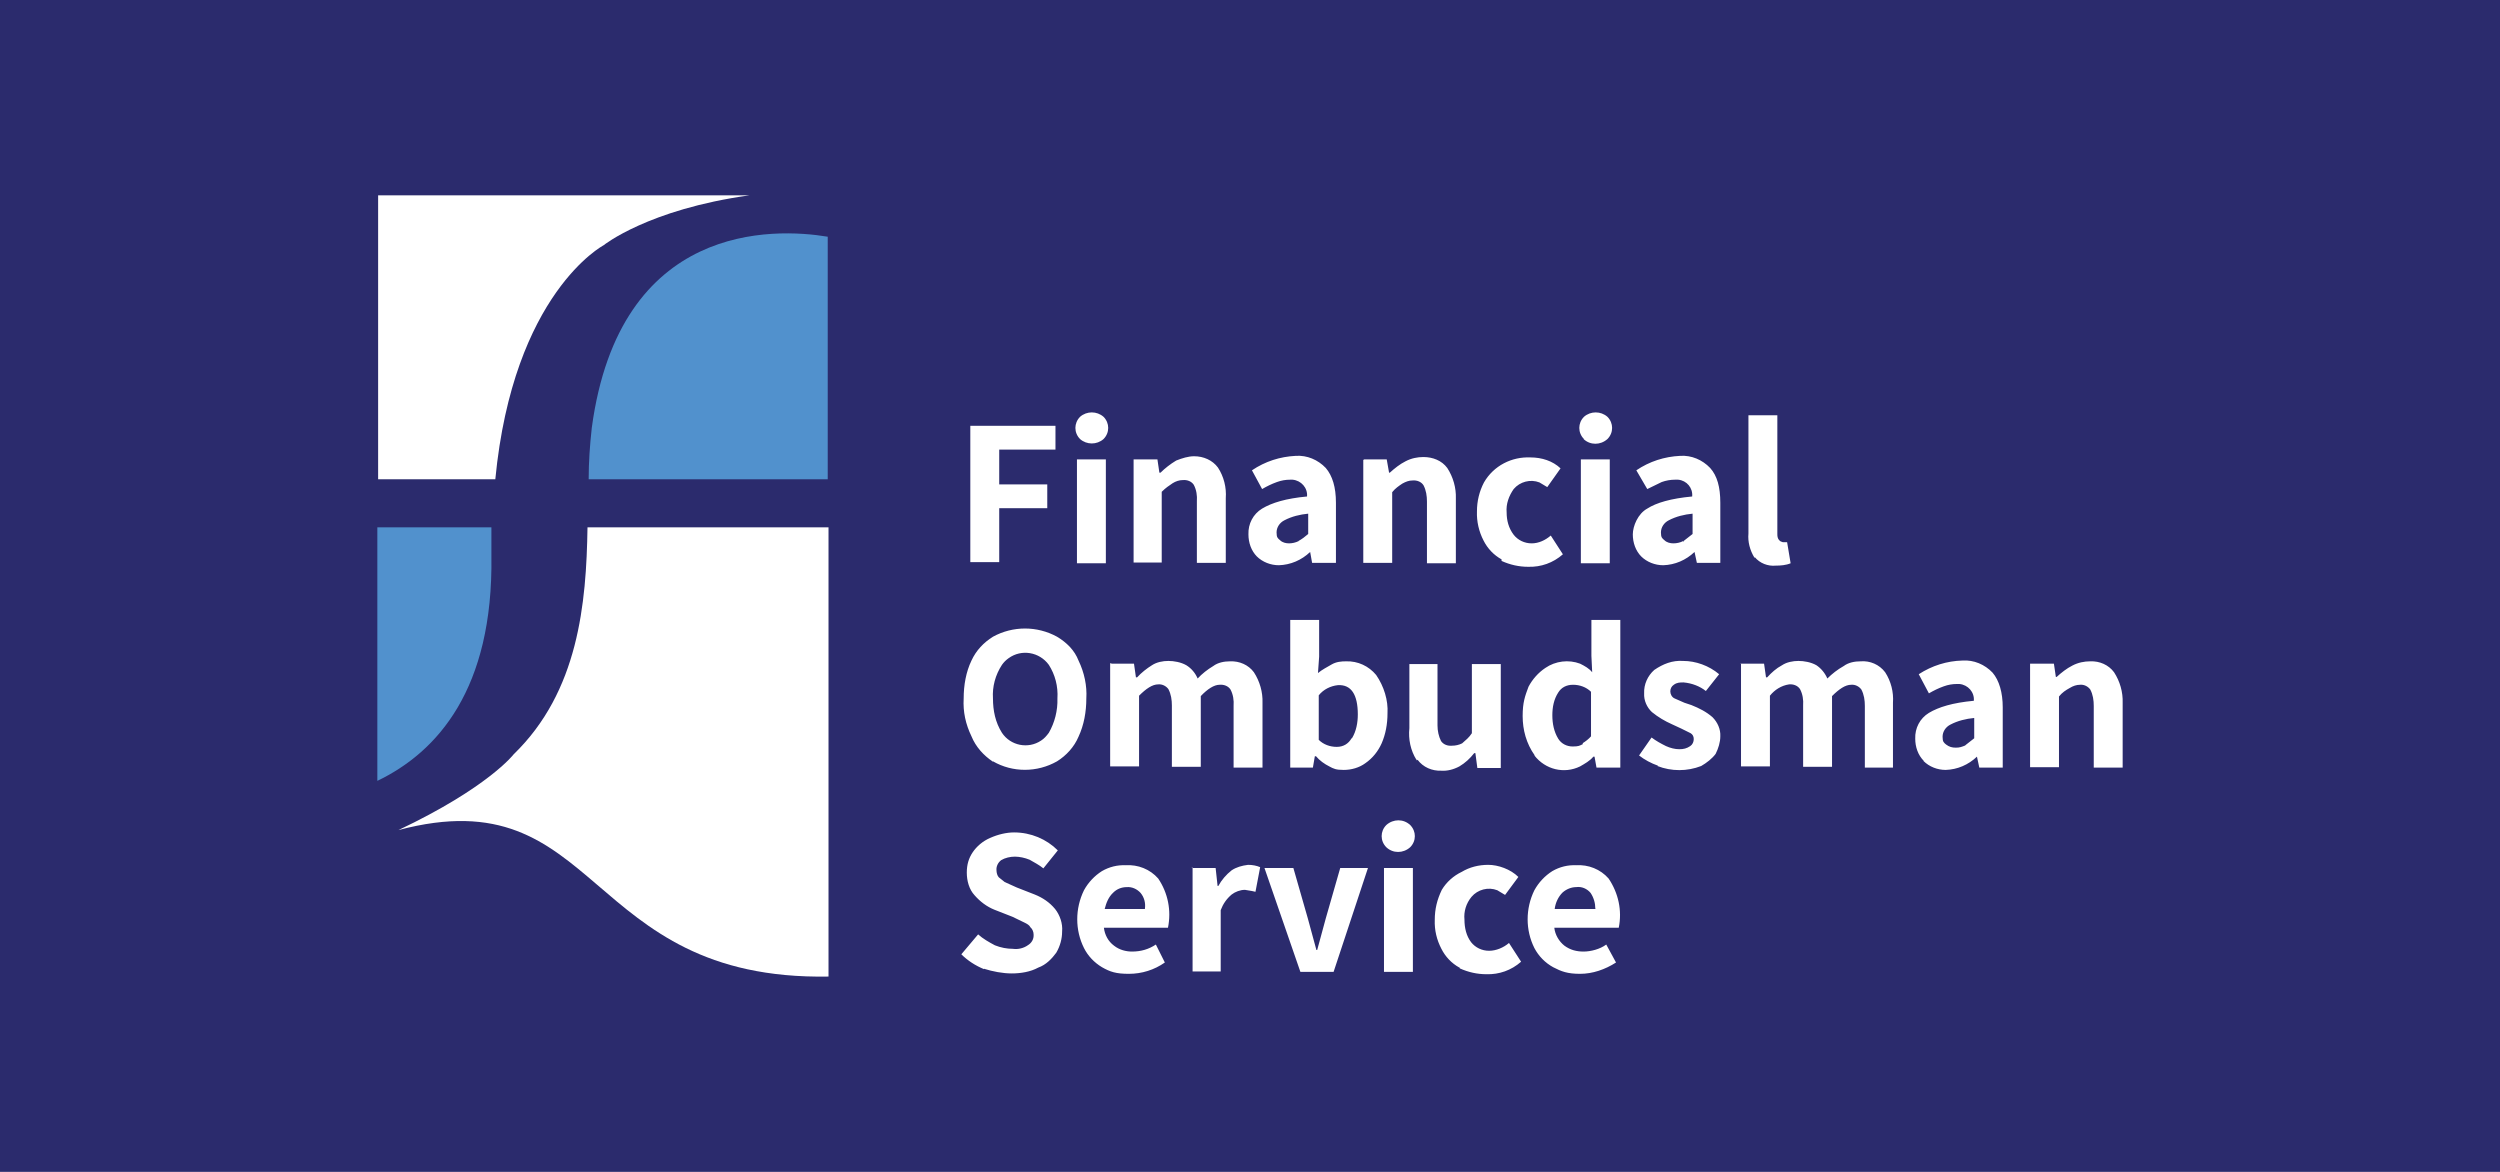 <?xml version="1.0" encoding="utf-8"?>
<svg xmlns="http://www.w3.org/2000/svg" height="300" id="Layer_1" version="1.1" viewBox="0 0 640 300" width="640">
  
  <defs>
    <style>
      .st0 {
        fill: #5191cd;
      }

      .st1 {
        fill: #fff;
      }

      .st2 {
        fill: #2b2b6d;
      }
    </style>
  </defs>
  <rect class="st2" height="300" width="640"/>
  <path class="st0" d="M151.5,109.5c-.5,4.5-.8,8.8-.8,13.2h61.2v-62.1c-13.8-2.3-53.3-3.8-60.4,48.9Z"/>
  <path class="st1" d="M126.8,122.7c4.6-47.7,27.7-59.9,27.7-59.9,0,0,11.4-9.2,37.4-12.8h-95.1v72.7h30.1,0ZM150.4,135c-.3,19.5-2.3,42-18.9,58.1,0,0-6.5,8.5-29.5,19.4,52-13.8,46.9,38.6,110.1,37.5v-115h-61.7Z"/>
  <path class="st0" d="M125.8,142.2v-7.2h-29.2v64.9c15.4-7.4,29.7-23.5,29.2-57.6h0Z"/>
  <path class="st1" d="M248.4,109h21.8v6.1h-14.4v8.9h12.3v6.1h-12.3v13.8h-7.4v-35h0ZM276.5,112.4c-1.6-1.6-1.6-4.1,0-5.7h0c1.7-1.5,4.3-1.5,6,0,1.6,1.6,1.6,4.1,0,5.7h0c-1.7,1.5-4.3,1.5-6,0ZM275.7,117.6h7.4v26.6h-7.4v-26.6ZM290.3,117.6h6l.5,3.4h.3c1.1-1.1,2.5-2.2,4-3.1,1.5-.6,3.1-1.1,4.6-1.1,2.4,0,4.7,1,6.1,2.9,1.5,2.3,2.2,5.1,2,7.8v16.6h-7.4v-15.8c.1-1.4-.1-2.9-.8-4.2-.6-.9-1.7-1.3-2.8-1.2-.9,0-1.8.3-2.6.8-.9.6-1.8,1.2-2.8,2.2v18.1h-7.2v-26.4h0ZM321.8,142.5c-1.5-1.5-2.2-3.6-2.2-5.7-.1-2.7,1.2-5.2,3.5-6.6,2.5-1.5,6.1-2.6,11.5-3.1.2-2.2-1.5-4.1-3.7-4.3h-.6c-1.2,0-2.3.2-3.4.6-1.4.5-2.6,1.1-3.8,1.8l-2.6-4.8c3.4-2.3,7.2-3.5,11.2-3.7,2.9-.2,5.7,1,7.7,3.1,1.7,2,2.6,4.9,2.6,8.9v15.4h-6.1l-.5-2.8c-2.2,2.1-5,3.3-8,3.4-2.1,0-4.2-.8-5.7-2.3h.1ZM332.4,138.5c.9-.5,1.7-1.1,2.5-1.8v-5.2c-2.1.2-4.2.7-6.1,1.7-1.2.6-2,1.8-2,3.1s.3,1.5.9,2c.6.6,1.5.8,2.3.8s1.7-.2,2.5-.6v.2-.2ZM349.2,117.6h5.8l.6,3.4h.2c1.2-1.1,2.6-2.2,4-2.9,1.5-.8,3.1-1.1,4.6-1.1,2.4,0,4.7.9,6.1,2.8,1.5,2.3,2.3,5.1,2.2,7.8v16.6h-7.4v-15.8c0-1.4-.2-2.9-.9-4.2-.6-.9-1.7-1.3-2.8-1.2-.9,0-1.7.3-2.6.8-.9.6-1.8,1.2-2.6,2.2v18.1h-7.4v-26.4h.2,0ZM384.4,143.2c-2-1.1-3.6-2.8-4.6-4.8-1.2-2.3-1.8-4.9-1.7-7.5,0-2.6.6-5.1,1.8-7.4,1.2-2.1,3-3.8,5.1-4.9s4.4-1.6,6.8-1.5c2.9,0,5.7.9,7.7,2.8l-3.4,4.8-2-1.2c-2.3-.9-5-.2-6.6,1.7-1.2,1.7-2,3.8-1.8,6,0,2,.5,4,1.8,5.7,1.1,1.4,2.8,2.2,4.6,2.2s3.5-.8,4.9-2l3.1,4.8c-2.5,2.2-5.6,3.3-8.9,3.2-2.3,0-4.6-.5-6.8-1.5v-.4ZM405.5,112.4c-1.6-1.6-1.6-4.1,0-5.7h0c1.7-1.5,4.3-1.5,6,0,1.6,1.6,1.6,4.1,0,5.7h0c-1.8,1.6-4.4,1.6-6.1,0h.2-.1ZM404.7,117.6h7.4v26.6h-7.4v-26.6ZM420.2,142.5c-1.5-1.5-2.2-3.6-2.2-5.7s1.3-5.3,3.7-6.6c2.3-1.5,6.1-2.6,11.5-3.1.2-2.2-1.4-4.1-3.6-4.3h-.8c-1.1,0-2.3.2-3.4.6l-3.7,1.8-2.8-4.8c3.4-2.3,7.2-3.5,11.2-3.7,2.9-.2,5.7,1,7.7,3.1,1.8,2,2.6,4.9,2.6,8.9v15.4h-6l-.6-2.8c-2.2,2.1-5,3.3-8,3.4-2.1,0-4.2-.8-5.7-2.3h0ZM431,138.5l2.3-1.8v-5.2c-2.1.2-4.2.7-6.1,1.7-1.2.6-2,1.8-2,3.1s.3,1.5.9,2c.6.6,1.5.8,2.3.8s1.8-.2,2.5-.6l.2.2v-.2ZM449.1,142.7c-1.1-1.8-1.7-4-1.5-6.1v-30.3h7.4v30.3c0,.6,0,1.2.5,1.7.2.3.6.4.9.5h1.1l.9,5.4c-1.2.5-2.6.6-3.8.6-2,.2-4.1-.6-5.4-2.2v.2h-.1ZM254.2,195c-2.4-1.6-4.4-3.8-5.5-6.5-1.5-3.1-2.2-6.3-2-9.7,0-3.4.6-6.8,2-9.7,1.2-2.6,3.1-4.6,5.5-6.1,5.1-2.8,11.3-2.8,16.4,0,2.5,1.5,4.5,3.5,5.5,6.1,1.5,3.1,2.2,6.5,2,9.7,0,3.4-.6,6.8-2,9.8-1.1,2.6-3.1,4.8-5.5,6.3-5.1,2.9-11.4,2.9-16.4,0h0ZM268.5,187.6c1.5-2.6,2.3-5.7,2.2-8.8.2-3.1-.6-6.1-2.2-8.6-2.4-3.3-7-4.1-10.3-1.7-.7.5-1.2,1-1.7,1.7-1.7,2.6-2.5,5.6-2.3,8.6,0,3.1.6,6.1,2.3,8.8,2.2,3.3,6.7,4.2,10,2,.8-.5,1.4-1.2,2-2ZM284.5,169.9h5.8l.5,3.5h.3c1.1-1.2,2.5-2.3,3.8-3.1,1.2-.8,2.8-1.1,4.2-1.1s3.2.3,4.6,1.1c1.3.8,2.3,2,2.9,3.4,1.1-1.2,2.5-2.3,4-3.2,1.2-.9,2.8-1.2,4.3-1.2,2.4-.1,4.7.9,6.1,2.8,1.5,2.3,2.3,5.1,2.2,7.8v16.6h-7.4v-15.8c.1-1.4-.1-2.9-.8-4.2-.6-.9-1.7-1.3-2.8-1.2-1.4,0-3.1,1.1-4.8,2.9v18.1h-7.4v-15.7c0-1.4-.2-2.9-.9-4.2-.6-.8-1.6-1.3-2.6-1.2-1.5,0-3.1,1.1-4.9,2.9v18.1h-7.4v-26.4h.3ZM340.3,196.2c-1.2-.6-2.5-1.5-3.4-2.6h-.3l-.5,2.9h-5.8v-37.8h7.4v9.4l-.3,4.2c1.1-.9,2.3-1.5,3.5-2.2s2.5-.8,3.7-.8c3-.1,5.8,1.2,7.7,3.5,2,2.9,3.1,6.5,2.9,9.8,0,2.8-.5,5.4-1.5,7.7-.9,2-2.3,3.8-4.2,5.1-1.5,1.1-3.5,1.7-5.5,1.7s-2.6-.3-3.7-.9h0ZM346.1,189c1.1-1.8,1.5-4,1.5-6.1,0-5.1-1.7-7.7-5.1-7.5-1.9.2-3.7,1.1-4.9,2.6v11.4c1.2,1.2,2.9,1.8,4.6,1.8s3-.8,3.8-2.2h.1ZM362.6,194.5c-1.5-2.4-2.1-5.3-1.8-8.1v-16.4h7.2v15.7c0,1.4.3,2.8.9,4,.6.9,1.7,1.3,2.8,1.2.9,0,1.8-.2,2.6-.6.9-.8,1.8-1.5,2.5-2.6v-17.7h7.4v26.6h-6l-.5-3.8h-.3c-1.1,1.4-2.3,2.5-3.8,3.4-1.5.8-3.1,1.2-4.6,1.1-2.4.1-4.7-.9-6.1-2.8l-.2.2v-.2ZM392.9,193.4c-2.2-3.1-3.1-6.6-3.1-10.1s.6-5.1,1.5-7.5c1-1.9,2.5-3.6,4.3-4.8,2.6-1.8,6-2.2,8.9-1.1,1.2.6,2.3,1.2,3.1,2.2l-.2-4.2v-9.2h7.4v37.8h-6.1l-.5-2.8h-.3c-.9,1.1-2.2,1.8-3.4,2.5-4.1,2-8.9.8-11.7-2.8h.1ZM405.1,190.3c.8-.5,1.6-1.1,2.2-1.8v-11.4c-1.2-1.2-2.9-1.8-4.6-1.8s-3,.7-3.8,2c-1.1,1.7-1.5,3.7-1.5,5.8s.4,4.2,1.5,6c.8,1.3,2.2,2,3.7,2s1.8-.2,2.6-.6v-.2h-.1ZM424.4,196c-1.7-.6-3.4-1.5-4.8-2.6l3.2-4.6c1.2.9,2.3,1.5,3.7,2.2,1.1.5,2.3.8,3.4.8s1.9-.2,2.8-.8c.6-.4.9-1.1.9-1.8s-.3-1.2-.8-1.5c-1.6-.8-3.2-1.6-4.8-2.3-1.8-.8-3.5-1.8-5.1-3.1-1.3-1.2-2.1-3-2-4.8-.1-2.3.9-4.5,2.6-6,2.2-1.5,4.6-2.5,7.4-2.3,3.2,0,6.6,1.2,9.2,3.4l-3.4,4.3c-1.5-1.2-3.5-2-5.7-2.2-.9,0-1.7,0-2.5.6-.6.4-.9,1-.9,1.7s.4,1.5,1.1,1.8l2.5,1.1,1.8.6c2,.8,3.8,1.7,5.4,3.1,1.3,1.3,2.1,3.1,2,4.9,0,1.5-.5,3.1-1.2,4.5-.9,1.2-2.3,2.3-3.7,3.1-3.6,1.4-7.6,1.4-11.2,0h.1ZM445.6,169.9h6l.5,3.5h.3c1.1-1.2,2.3-2.3,3.8-3.1,1.2-.8,2.8-1.1,4.2-1.1s3.2.3,4.6,1.1c1.2.8,2.2,2,2.8,3.4,1.2-1.2,2.6-2.3,4.2-3.2,1.2-.9,2.8-1.2,4.3-1.2,2.4-.2,4.8.8,6.3,2.8,1.5,2.3,2.2,5.1,2,7.8v16.6h-7.2v-15.8c0-1.4-.2-2.9-.9-4.2-.6-.8-1.6-1.3-2.6-1.2-1.5,0-3.1,1.1-4.9,2.9v18.1h-7.4v-15.7c.1-1.4-.1-2.9-.8-4.2-.6-.9-1.7-1.3-2.8-1.2-2,.3-3.7,1.4-4.9,2.9v18.1h-7.4v-26.4h-.1ZM492.5,194.8c-1.5-1.5-2.2-3.6-2.2-5.7-.1-2.7,1.2-5.2,3.5-6.6,2.5-1.5,6.1-2.6,11.5-3.1.2-2.2-1.5-4.1-3.7-4.3h-.6c-1.2,0-2.3.2-3.4.6-1.4.5-2.6,1.1-3.8,1.8l-2.6-4.9c3.4-2.2,7.2-3.4,11.2-3.5,2.9-.2,5.7,1,7.7,3.1,1.7,2,2.6,5.1,2.6,8.9v15.4h-6l-.6-2.8c-2.2,2.1-5,3.3-8,3.4-2.1,0-4.2-.8-5.7-2.3h.1ZM503.1,190.8l2.3-1.8v-5.2c-2.1.2-4.2.7-6.1,1.7-1.2.6-2,1.8-2,3.1s.3,1.5.9,2c.8.6,1.5.8,2.5.8s1.5-.2,2.5-.6v.2-.2ZM519.7,169.9h6.1l.5,3.4h.2c1.2-1.1,2.6-2.2,4-2.9,1.5-.8,3.1-1.1,4.6-1.1,2.4-.1,4.7.9,6.1,2.8,1.5,2.3,2.3,5.1,2.2,7.8v16.6h-7.4v-15.8c0-1.4-.2-2.9-.9-4.2-.6-.8-1.6-1.3-2.6-1.2-.9,0-1.8.3-2.6.8-1.1.6-2,1.2-2.8,2.2v18.1h-7.4v-26.4h0ZM251.9,248.1c-2.2-.9-4.2-2.2-5.8-3.8l4.3-5.1c1.2,1.1,2.8,2,4.3,2.8,1.5.6,3.1.9,4.6.9,1.4.2,2.8-.2,3.8-.9,1-.6,1.6-1.6,1.5-2.8,0-.6-.3-1.4-.8-1.8-.3-.6-.9-.9-1.5-1.2l-3.1-1.5-4.6-1.8c-2-.8-3.7-2.1-5.1-3.7-1.4-1.5-2-3.7-2-5.8s.5-3.7,1.5-5.2,2.6-2.9,4.5-3.7c2-.9,4.2-1.4,6.1-1.4,4.3,0,8.3,1.7,11.2,4.6l-3.7,4.6c-1.1-.9-2.3-1.5-3.5-2.2-1.2-.5-2.6-.8-3.8-.8s-2.5.3-3.5.9c-.8.6-1.3,1.6-1.2,2.6,0,.6.2,1.4.6,1.8l1.5,1.2,3.1,1.4,4.6,1.8c2,.8,3.8,2,5.2,3.7,1.2,1.5,2,3.7,1.8,5.8,0,1.8-.5,3.7-1.5,5.4-1.1,1.5-2.6,3.1-4.6,3.8-2,1.1-4.5,1.5-6.8,1.5s-4.9-.5-7.1-1.2h-.2.2ZM299.2,237.5h-16.6c.2,1.8,1.1,3.5,2.6,4.6,1.4,1.1,3.1,1.5,4.6,1.5,2.3,0,4.3-.6,6.1-1.8l2.3,4.6c-2.7,1.9-5.9,2.9-9.2,2.9s-4.8-.5-6.9-1.7c-2-1.2-3.6-2.9-4.6-4.9-2.3-4.6-2.3-10.1,0-14.8,1.1-2,2.7-3.7,4.6-4.9,1.9-1.1,4-1.6,6.1-1.5,3.1-.2,6.2,1,8.3,3.4,2.5,3.7,3.4,8.2,2.5,12.6h.2ZM293.1,232.6c.2-1.5-.2-2.9-1.1-4-.9-1-2.2-1.6-3.5-1.5-1.4,0-2.6.5-3.5,1.4-1.2,1.1-1.8,2.6-2.2,4.2h10.5-.2,0ZM305.1,222.2h6.1l.5,4.6h.2c.8-1.5,2-2.9,3.4-4,1.2-.8,2.6-1.2,4.2-1.4,1.1,0,2.2.2,3.1.6l-1.2,6.3-.9-.2-1.8-.3c-1.2,0-2.5.5-3.4,1.2-1.3,1.1-2.2,2.4-2.8,4v15.7h-7.2v-26.6h-.2ZM323.7,222.2h7.4l3.7,12.9,2.2,8.1h.2l2.2-8.1,3.7-12.9h7.1l-8.8,26.6h-8.5l-9.2-26.6h.2-.2ZM354.9,216.9c-1.6-1.6-1.6-4.1,0-5.7h0c1.8-1.6,4.4-1.6,6.1,0,1.6,1.6,1.6,4.1,0,5.7h0c-1.8,1.6-4.4,1.6-6.1,0ZM354.3,222.2h7.4v26.6h-7.4v-26.6ZM373.6,247.7c-2-1.1-3.6-2.8-4.6-4.8-1.2-2.3-1.8-4.8-1.7-7.4,0-2.8.6-5.2,1.8-7.7,1.2-2,3-3.6,5.1-4.6,2-1.2,4.3-1.8,6.8-1.8s5.7,1.1,7.7,3.1l-3.4,4.6-2-1.2c-2.3-.9-5-.2-6.6,1.7-1.4,1.7-2,3.8-1.8,5.8,0,2.2.5,4.2,1.7,5.8,1.1,1.4,2.8,2.2,4.6,2.2s3.7-.8,5.1-2l3.1,4.8c-2.5,2.2-5.6,3.3-8.9,3.2-2.3,0-4.6-.5-6.8-1.5v-.2h-.1ZM414.2,237.5h-16.3c.2,1.8,1.2,3.5,2.6,4.6,1.5,1.1,3.1,1.5,4.9,1.5s4.2-.6,5.8-1.8l2.5,4.6c-2.8,1.8-6,2.9-9.2,2.9s-4.8-.6-6.9-1.7c-2-1.1-3.7-2.8-4.8-4.9-2.3-4.6-2.3-10.1,0-14.8,1.1-2,2.7-3.7,4.6-4.9,1.9-1.1,4-1.6,6.1-1.5,3.1-.2,6.2,1,8.3,3.4,2.5,3.7,3.5,8.2,2.6,12.6h-.3,0ZM408.4,232.6c0-1.4-.4-2.8-1.2-4-.9-1.1-2.3-1.7-3.7-1.5-1.2,0-2.5.5-3.5,1.4-1.1,1.1-1.8,2.6-2,4.2h10.5,0Z"/>
</svg>